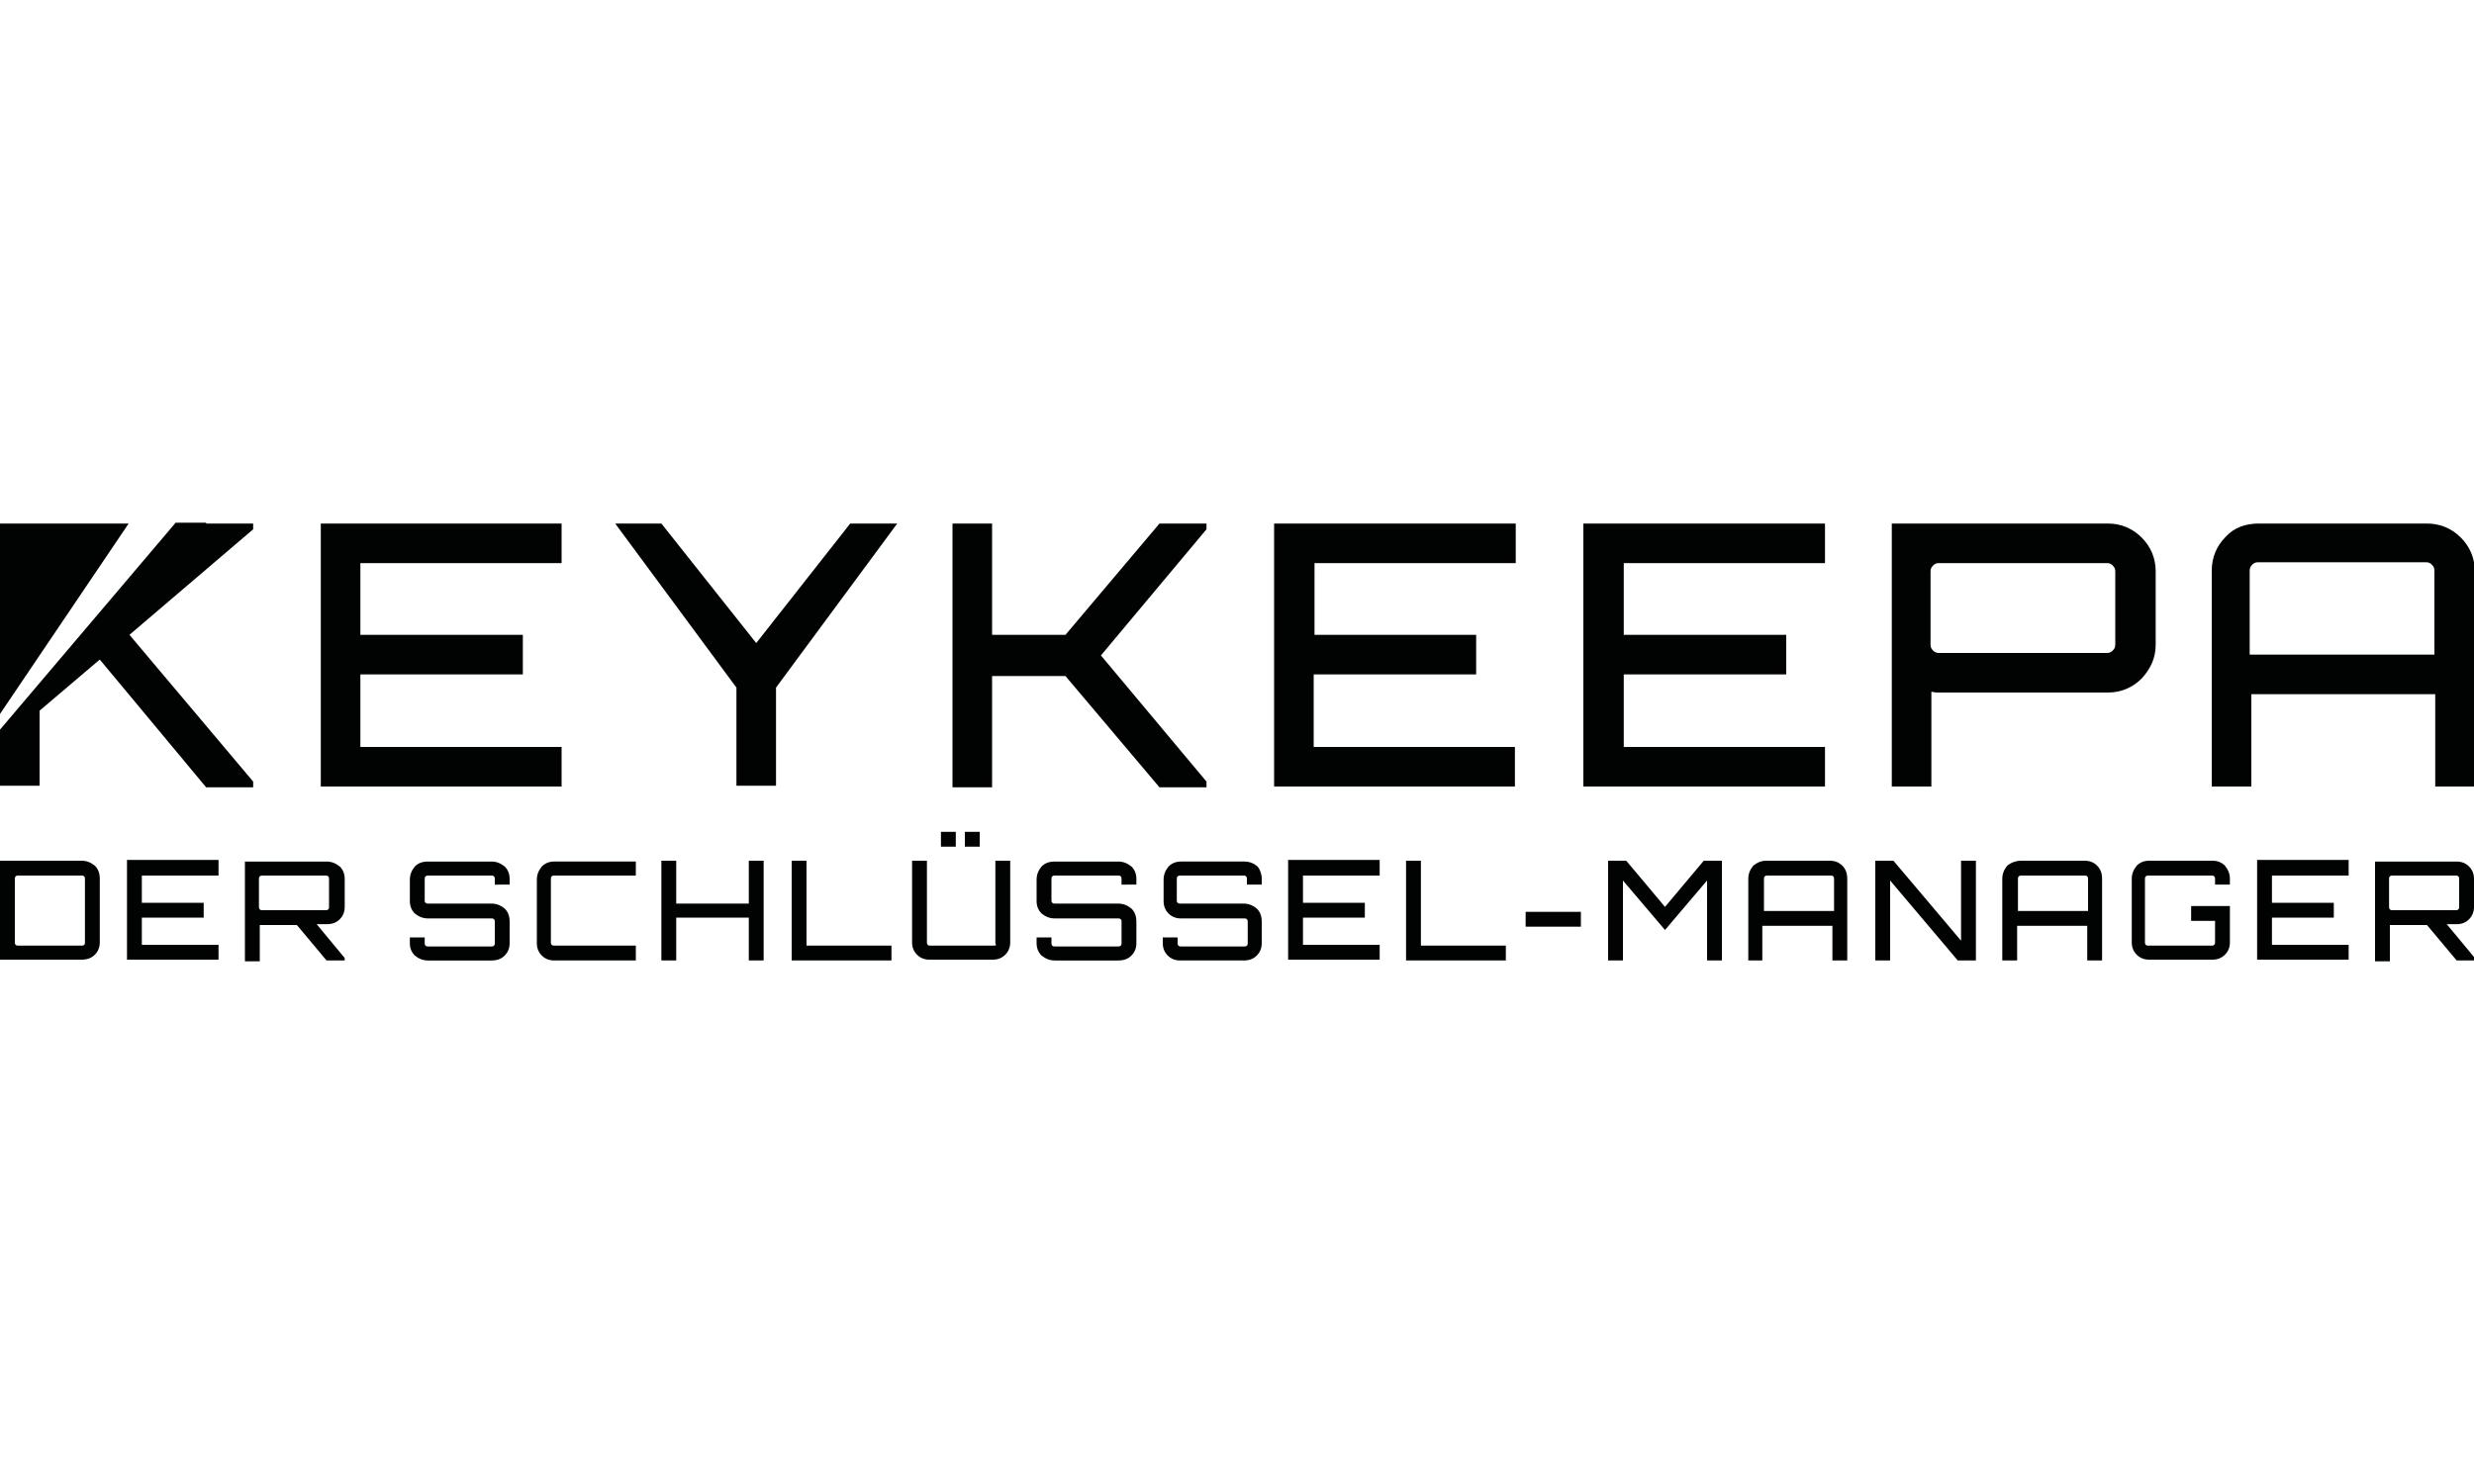 <?xml version="1.0" encoding="utf-8"?>
<!-- Generator: Adobe Illustrator 25.1.0, SVG Export Plug-In . SVG Version: 6.00 Build 0)  -->
<svg version="1.1" id="Ebene_1" xmlns="http://www.w3.org/2000/svg" xmlns:xlink="http://www.w3.org/1999/xlink" x="0px" y="0px"
	 viewBox="0 0 300 180" style="enable-background:new 0 0 300 180;" xml:space="preserve">
<style type="text/css">
	.st0{fill:#010202;}
	.st1{fill-rule:evenodd;clip-rule:evenodd;fill:#010202;}
</style>
<path class="st0" d="M290.1,110.4h7.7c0.1,0,0.2,0,0.3-0.1c0.1-0.1,0.1-0.2,0.1-0.3v-3.4c0-0.1,0-0.2-0.1-0.3
	c-0.1-0.1-0.2-0.1-0.3-0.1h-7.7c-0.1,0-0.2,0-0.3,0.1c-0.1,0.1-0.1,0.2-0.1,0.3v3.4c0,0.1,0,0.2,0.1,0.3
	C289.9,110.4,290,110.4,290.1,110.4 M300,106.6v3.4c0,0.6-0.2,1.1-0.6,1.5c-0.4,0.4-0.9,0.6-1.5,0.6h-1.2l3.4,4.1v0.3h-2.2l-3.6-4.3
	h-4.1c-0.1,0-0.2,0-0.4,0v4.4h-1.8v-12.1h9.9c0.6,0,1.1,0.2,1.5,0.6C299.8,105.5,300,106,300,106.6z M284.8,104.4v1.8h-9.3v3.3h7.5
	v1.8h-7.5v3.3h9.3v1.8h-11.1v-12.1H284.8z M270.4,106.6v0.7h-1.8v-0.7c0-0.1,0-0.2-0.1-0.3c-0.1-0.1-0.2-0.1-0.3-0.1h-7.7
	c-0.1,0-0.2,0-0.3,0.1c-0.1,0.1-0.1,0.2-0.1,0.3v7.7c0,0.1,0,0.2,0.1,0.3c0.1,0.1,0.2,0.1,0.3,0.1h7.7c0.1,0,0.2,0,0.3-0.1
	c0.1-0.1,0.1-0.2,0.1-0.3v-2.6h-2.9v-1.8h4.7v4.4c0,0.6-0.2,1.1-0.6,1.5c-0.4,0.4-0.9,0.6-1.5,0.6h-7.7c-0.6,0-1.1-0.2-1.5-0.6
	c-0.4-0.4-0.6-0.9-0.6-1.5v-7.7c0-0.6,0.2-1.1,0.6-1.6c0.4-0.4,0.9-0.6,1.5-0.6h7.7c0.6,0,1.1,0.2,1.5,0.6
	C270.2,105.5,270.4,106,270.4,106.6z M244.7,110.5h8.5v-3.9c0-0.1,0-0.2-0.1-0.3c-0.1-0.1-0.2-0.1-0.3-0.1h-7.7
	c-0.1,0-0.2,0-0.3,0.1c-0.1,0.1-0.1,0.2-0.1,0.3V110.5z M245.1,104.4h7.7c0.6,0,1.1,0.2,1.5,0.6c0.4,0.4,0.6,0.9,0.6,1.6v9.9h-1.8
	v-4.2h-8.5v4.2h-1.8v-9.9c0-0.6,0.2-1.1,0.6-1.6C243.9,104.6,244.5,104.4,245.1,104.4z M237.8,114.1v-9.7h1.8v12.1h-2.2l-8.2-9.7
	v9.7h-1.8v-12.1h2.2L237.8,114.1z M213.9,110.5h8.5v-3.9c0-0.1,0-0.2-0.1-0.3c-0.1-0.1-0.2-0.1-0.3-0.1h-7.7c-0.1,0-0.2,0-0.3,0.1
	c-0.1,0.1-0.1,0.2-0.1,0.3V110.5z M214.2,104.4h7.7c0.6,0,1.1,0.2,1.5,0.6c0.4,0.4,0.6,0.9,0.6,1.6v9.9h-1.8v-4.2h-8.5v4.2H212v-9.9
	c0-0.6,0.2-1.1,0.6-1.6C213.1,104.6,213.6,104.4,214.2,104.4z M201.9,110l4.7-5.6h2.2v12.1h-1.8v-9.7l-5.1,6l-5.1-6v9.7H195v-12.1
	h2.2L201.9,110z M185,110.6h6.7v1.8H185V110.6z M170.5,116.5v-12.1h1.8v10.3h10.3v1.8H170.5z M167.3,104.4v1.8H158v3.3h7.5v1.8H158
	v3.3h9.3v1.8h-11.1v-12.1H167.3z M153,106.6v0.7h-1.8v-0.7c0-0.1,0-0.2-0.1-0.3c-0.1-0.1-0.2-0.1-0.3-0.1h-7.7c-0.1,0-0.2,0-0.3,0.1
	c-0.1,0.1-0.1,0.2-0.1,0.3v2.6c0,0.1,0,0.2,0.1,0.3c0.1,0.1,0.2,0.1,0.3,0.1h7.7c0.6,0,1.1,0.2,1.6,0.6c0.4,0.4,0.6,0.9,0.6,1.6v2.6
	c0,0.6-0.2,1.1-0.6,1.5c-0.4,0.4-0.9,0.6-1.6,0.6h-7.7c-0.6,0-1.1-0.2-1.5-0.6c-0.4-0.4-0.6-0.9-0.6-1.5v-0.7h1.8v0.7
	c0,0.1,0,0.2,0.1,0.3c0.1,0.1,0.2,0.1,0.3,0.1h7.7c0.1,0,0.2,0,0.3-0.1c0.1-0.1,0.1-0.2,0.1-0.3v-2.6c0-0.1,0-0.2-0.1-0.3
	c-0.1-0.1-0.2-0.1-0.3-0.1h-7.7c-0.6,0-1.1-0.2-1.5-0.6c-0.4-0.4-0.6-0.9-0.6-1.5v-2.6c0-0.6,0.2-1.1,0.6-1.6
	c0.4-0.4,0.9-0.6,1.5-0.6h7.7c0.6,0,1.1,0.2,1.6,0.6C152.8,105.5,153,106,153,106.6z M137.8,106.6v0.7H136v-0.7c0-0.1,0-0.2-0.1-0.3
	c-0.1-0.1-0.2-0.1-0.3-0.1h-7.7c-0.1,0-0.2,0-0.3,0.1c-0.1,0.1-0.1,0.2-0.1,0.3v2.6c0,0.1,0,0.2,0.1,0.3c0.1,0.1,0.2,0.1,0.3,0.1
	h7.7c0.6,0,1.1,0.2,1.6,0.6c0.4,0.4,0.6,0.9,0.6,1.6v2.6c0,0.6-0.2,1.1-0.6,1.5c-0.4,0.4-0.9,0.6-1.6,0.6h-7.7
	c-0.6,0-1.1-0.2-1.6-0.6c-0.4-0.4-0.6-0.9-0.6-1.5v-0.7h1.8v0.7c0,0.1,0,0.2,0.1,0.3c0.1,0.1,0.2,0.1,0.3,0.1h7.7
	c0.1,0,0.2,0,0.3-0.1c0.1-0.1,0.1-0.2,0.1-0.3v-2.6c0-0.1,0-0.2-0.1-0.3c-0.1-0.1-0.2-0.1-0.3-0.1h-7.7c-0.6,0-1.1-0.2-1.6-0.6
	c-0.4-0.4-0.6-0.9-0.6-1.5v-2.6c0-0.6,0.2-1.1,0.6-1.6c0.4-0.4,0.9-0.6,1.6-0.6h7.7c0.6,0,1.1,0.2,1.6,0.6
	C137.6,105.5,137.8,106,137.8,106.6z M114.1,100.9h1.8v1.8h-1.8V100.9z M117,100.9h1.8v1.8H117V100.9z M120.7,114.3v-9.9h1.8v9.9
	c0,0.6-0.2,1.1-0.6,1.5c-0.4,0.4-0.9,0.6-1.5,0.6h-7.7c-0.6,0-1.1-0.2-1.5-0.6c-0.4-0.4-0.6-0.9-0.6-1.5v-9.9h1.8v9.9
	c0,0.1,0,0.2,0.1,0.3c0.1,0.1,0.2,0.1,0.3,0.1h7.7c0.1,0,0.2,0,0.3-0.1C120.7,114.5,120.7,114.5,120.7,114.3z M96,116.5v-12.1h1.8
	v10.3h10.3v1.8H96z M90.8,104.4h1.8v12.1h-1.8v-5.2h-8.8v5.2h-1.8v-12.1h1.8v5.2h8.8V104.4z M77.1,106.2h-9.9c-0.1,0-0.2,0-0.3,0.1
	c-0.1,0.1-0.1,0.2-0.1,0.3v7.7c0,0.1,0,0.2,0.1,0.3c0.1,0.1,0.2,0.1,0.3,0.1h9.9v1.8h-9.9c-0.6,0-1.1-0.2-1.5-0.6
	c-0.4-0.4-0.6-0.9-0.6-1.5v-7.7c0-0.6,0.2-1.1,0.6-1.6c0.4-0.4,0.9-0.6,1.5-0.6h9.9V106.2z M61.8,106.6v0.7H60v-0.7
	c0-0.1,0-0.2-0.1-0.3c-0.1-0.1-0.2-0.1-0.3-0.1h-7.7c-0.1,0-0.2,0-0.3,0.1c-0.1,0.1-0.1,0.2-0.1,0.3v2.6c0,0.1,0,0.2,0.1,0.3
	c0.1,0.1,0.2,0.1,0.3,0.1h7.7c0.6,0,1.1,0.2,1.6,0.6c0.4,0.4,0.6,0.9,0.6,1.6v2.6c0,0.6-0.2,1.1-0.6,1.5c-0.4,0.4-0.9,0.6-1.6,0.6
	h-7.7c-0.6,0-1.1-0.2-1.6-0.6c-0.4-0.4-0.6-0.9-0.6-1.5v-0.7h1.8v0.7c0,0.1,0,0.2,0.1,0.3c0.1,0.1,0.2,0.1,0.3,0.1h7.7
	c0.1,0,0.2,0,0.3-0.1c0.1-0.1,0.1-0.2,0.1-0.3v-2.6c0-0.1,0-0.2-0.1-0.3c-0.1-0.1-0.2-0.1-0.3-0.1h-7.7c-0.6,0-1.1-0.2-1.6-0.6
	c-0.4-0.4-0.6-0.9-0.6-1.5v-2.6c0-0.6,0.2-1.1,0.6-1.6c0.4-0.4,0.9-0.6,1.6-0.6h7.7c0.6,0,1.1,0.2,1.6,0.6
	C61.6,105.5,61.8,106,61.8,106.6z M31.8,110.4h7.7c0.1,0,0.2,0,0.3-0.1c0.1-0.1,0.1-0.2,0.1-0.3v-3.4c0-0.1,0-0.2-0.1-0.3
	c-0.1-0.1-0.2-0.1-0.3-0.1h-7.7c-0.1,0-0.2,0-0.3,0.1c-0.1,0.1-0.1,0.2-0.1,0.3v3.4c0,0.1,0,0.2,0.1,0.3
	C31.6,110.4,31.7,110.4,31.8,110.4z M41.8,106.6v3.4c0,0.6-0.2,1.1-0.6,1.5c-0.4,0.4-0.9,0.6-1.6,0.6h-1.2l3.4,4.1v0.3h-2.2
	l-3.6-4.3h-4.1c-0.1,0-0.2,0-0.4,0v4.4h-1.8v-12.1h9.9c0.6,0,1.1,0.2,1.6,0.6C41.6,105.5,41.8,106,41.8,106.6z M26.5,104.4v1.8h-9.3
	v3.3h7.5v1.8h-7.5v3.3h9.3v1.8H15.4v-12.1H26.5z M10.3,114.3v-7.7c0-0.1,0-0.2-0.1-0.3c-0.1-0.1-0.2-0.1-0.3-0.1H2.2
	c-0.1,0-0.2,0-0.3,0.1c-0.1,0.1-0.1,0.2-0.1,0.3v7.7c0,0.1,0,0.2,0.1,0.3c0.1,0.1,0.2,0.1,0.3,0.1h7.7c0.1,0,0.2,0,0.3-0.1
	C10.3,114.5,10.3,114.5,10.3,114.3z M0,104.4h9.9c0.6,0,1.1,0.2,1.6,0.6c0.4,0.4,0.6,0.9,0.6,1.6v7.7c0,0.6-0.2,1.1-0.6,1.5
	c-0.4,0.4-0.9,0.6-1.6,0.6H0V104.4z"/>
<path class="st0" d="M272.9,79.4h22.3V69.2c0-0.3-0.1-0.5-0.3-0.7c-0.2-0.2-0.4-0.3-0.7-0.3h-20.4c-0.3,0-0.5,0.1-0.7,0.3
	c-0.2,0.2-0.3,0.4-0.3,0.7V79.4 M273.9,63.5h20.4c1.6,0,3,0.6,4.1,1.7c1.1,1.1,1.7,2.5,1.7,4.1v26.1h-4.8V84.2h-22.3v11.2h-4.8V69.2
	c0-1.6,0.6-3,1.7-4.1C270.9,64,272.3,63.5,273.9,63.5z M256.5,78.2v-8.9c0-0.3-0.1-0.5-0.3-0.7c-0.2-0.2-0.4-0.3-0.7-0.3h-20.4
	c-0.3,0-0.5,0.1-0.7,0.3c-0.2,0.2-0.3,0.4-0.3,0.7v8.9c0,0.3,0.1,0.5,0.3,0.7c0.2,0.2,0.4,0.3,0.7,0.3h20.4c0.3,0,0.5-0.1,0.7-0.3
	C256.4,78.7,256.5,78.5,256.5,78.2z M229.5,63.5h26.1c1.6,0,3,0.6,4.1,1.7c1.1,1.1,1.7,2.5,1.7,4.1v8.9c0,1.6-0.6,2.9-1.7,4.1
	c-1.1,1.1-2.5,1.7-4.1,1.7h-20.4c-0.2,0-0.6,0-1-0.1v11.5h-4.8V63.5z M221.3,63.5v4.8h-24.4V77h19.7v4.8h-19.7v8.8h24.4v4.8H192
	V63.5H221.3z M183.8,63.5v4.8h-24.4V77H179v4.8h-19.7v8.8h24.4v4.8h-29.2V63.5H183.8z M140.6,63.5h5.7v0.7l-12.8,15.3l12.8,15.3v0.7
	h-5.7l-11.4-13.5h-8.9v13.5h-4.8V63.5h4.8V77h8.9L140.6,63.5z M103.1,63.5h5.7L94.1,83.4v11.9h-4.8V83.4L74.6,63.5h5.6L91.7,78
	L103.1,63.5z M68.1,63.5v4.8H43.7V77h19.7v4.8H43.7v8.8h24.4v4.8H38.9V63.5H68.1z M25,63.5h5.7v0.7l-15,12.8l15,17.8v0.7H25L12.1,80
	l-7.3,6.2v9.1H0v-6.8l21.3-25.1H25z"/>
<polyline class="st1" points="15.6,63.5 0,63.5 0,86.6 15.6,63.5 "/>
</svg>

